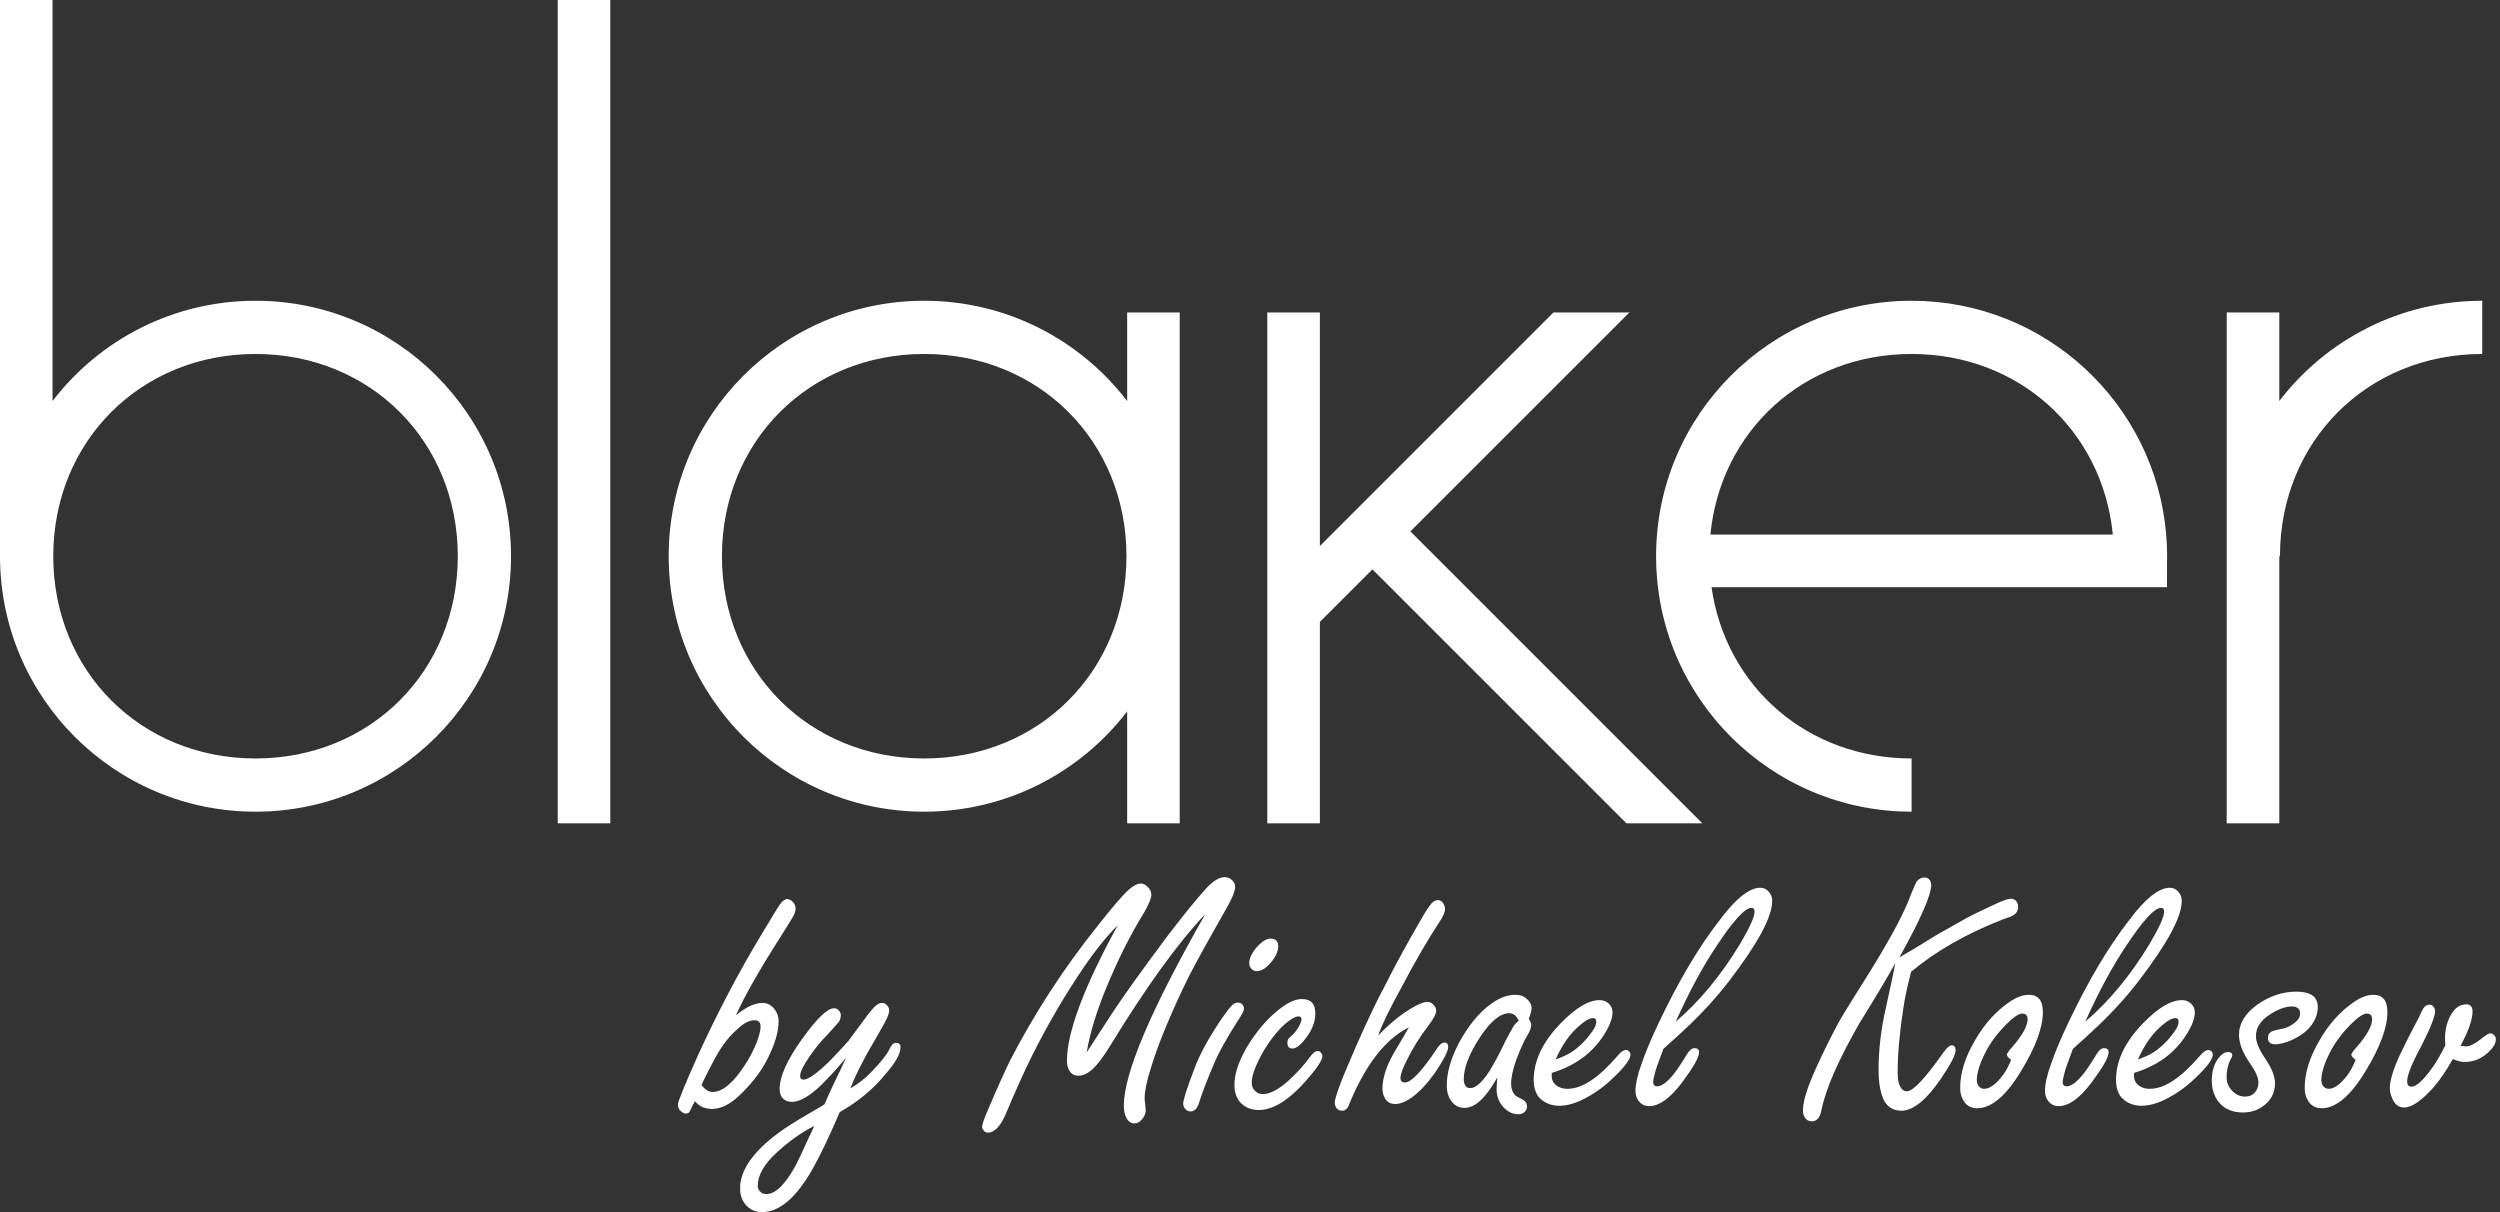 <svg width="165" height="80" viewBox="0 0 165 80" fill="none" xmlns="http://www.w3.org/2000/svg">
<rect x="0" y="0" width="165" height="80" fill="#333333" stroke="none"/>
<path fill-rule="evenodd" clip-rule="evenodd" d="M150.434 46.955V36.709H150.478C150.478 29.13 156.245 23.362 163.827 23.362V19.85C158.368 19.85 153.516 22.444 150.434 26.465V20.621H146.963V36.709V54.341H150.434V46.955V46.955ZM0 36.709C0 46.023 7.551 53.571 16.864 53.571C26.177 53.571 33.728 46.023 33.728 36.709C33.728 27.398 26.177 19.85 16.864 19.85C11.404 19.85 6.55 22.445 3.468 26.468V0H0V36.709V36.709ZM3.515 36.709C3.515 29.13 9.282 23.362 16.864 23.362C24.446 23.362 30.214 29.13 30.214 36.709C30.214 44.291 24.446 50.059 16.864 50.059C9.282 50.059 3.515 44.291 3.515 36.709ZM83.641 20.621H87.112V36.038L102.529 20.621H107.539L93.086 35.072L112.357 54.341H107.346L90.58 37.578L87.112 41.045V54.341H83.641V20.621V20.621ZM74.393 20.621H77.861V36.709V54.341H74.393V46.952C71.311 50.976 66.457 53.571 60.997 53.571C51.684 53.571 44.133 46.023 44.133 36.709C44.133 27.398 51.684 19.85 60.997 19.85C66.457 19.85 71.311 22.445 74.393 26.468V20.621V20.621ZM47.648 36.709C47.648 29.13 53.415 23.362 60.997 23.362C68.579 23.362 74.347 29.13 74.347 36.709C74.347 44.291 68.579 50.059 60.997 50.059C53.415 50.059 47.648 44.291 47.648 36.709V36.709ZM36.811 0H40.279V54.341H36.811V0ZM109.302 36.709C109.302 46.023 116.852 53.571 126.166 53.571V50.059C119.281 50.059 113.893 45.304 112.96 38.753H139.371H142.907H143.022L143.024 37.144L143.024 37.142V37.142C143.028 36.998 143.03 36.854 143.03 36.709C143.03 36.236 143.009 35.767 142.971 35.303L142.97 35.285H142.969C142.246 26.641 134.999 19.85 126.166 19.85C116.852 19.85 109.302 27.398 109.302 36.709V36.709ZM112.885 35.285C113.558 28.419 119.066 23.362 126.166 23.362C133.265 23.362 138.773 28.419 139.446 35.285H112.885V35.285Z" fill="white"/>
<path d="M48.566 67.01C49.219 66.474 49.802 66.194 50.315 66.194C50.641 66.194 50.898 66.334 51.108 66.591C51.294 66.824 51.387 67.104 51.387 67.407C51.387 68.013 51.201 68.736 50.804 69.576C50.385 70.508 49.755 71.371 48.916 72.188C48.239 72.864 47.609 73.19 46.98 73.19C46.77 73.19 46.56 73.144 46.373 73.074C46.187 72.98 46.024 72.864 45.86 72.677C45.814 72.794 45.767 72.864 45.744 72.887C45.627 73.167 45.534 73.33 45.487 73.4C45.441 73.47 45.347 73.493 45.254 73.493C45.114 73.493 44.998 73.4 44.858 73.26C44.788 73.144 44.741 73.027 44.741 72.91C44.741 72.701 45.184 71.628 46.047 69.692C47.283 66.987 48.682 64.282 50.291 61.623C50.944 60.527 51.341 59.874 51.481 59.688C51.644 59.454 51.807 59.338 51.947 59.338C52.11 59.338 52.25 59.431 52.39 59.594C52.46 59.711 52.507 59.828 52.507 59.967C52.507 60.131 52.437 60.341 52.297 60.574C52.274 60.62 52.017 61.017 51.574 61.74C50.198 63.885 49.195 65.634 48.566 67.01V67.01ZM46.303 71.605C46.42 71.768 46.537 71.884 46.653 71.954C46.77 72.024 46.887 72.071 47.026 72.071C47.679 72.071 48.379 71.488 49.125 70.345C49.475 69.832 49.732 69.319 49.941 68.806C50.105 68.34 50.198 68.013 50.198 67.78C50.198 67.617 50.175 67.523 50.105 67.453C50.035 67.36 49.918 67.337 49.778 67.337C49.428 67.337 49.009 67.57 48.519 68.06C48.006 68.526 47.516 69.203 47.05 70.112C46.817 70.532 46.63 70.928 46.443 71.301C46.35 71.511 46.303 71.605 46.303 71.605V71.605ZM55.842 69.809C55.189 70.602 54.629 71.185 54.233 71.581C53.44 72.351 52.787 72.724 52.25 72.724C51.994 72.724 51.784 72.631 51.621 72.444C51.504 72.281 51.457 72.094 51.457 71.861C51.457 71.045 51.947 69.972 52.903 68.619C53.906 67.22 54.606 66.544 55.049 66.544C55.165 66.544 55.282 66.591 55.375 66.707C55.445 66.777 55.492 66.894 55.492 66.987C55.492 67.174 55.445 67.314 55.375 67.43C55.282 67.547 55.025 67.827 54.629 68.27C54.186 68.713 53.789 69.203 53.44 69.716C53.02 70.322 52.81 70.742 52.81 71.022C52.81 71.185 52.88 71.255 53.043 71.255C53.346 71.255 53.929 70.835 54.769 70.019C55.282 69.482 55.702 69.039 56.005 68.689C56.051 68.619 56.331 68.246 56.798 67.617C57.218 67.034 57.474 66.707 57.591 66.591C57.801 66.334 58.011 66.194 58.22 66.194C58.337 66.194 58.454 66.241 58.547 66.357C58.64 66.451 58.687 66.567 58.687 66.684C58.687 66.917 58.524 67.29 58.22 67.803C57.87 68.433 57.521 69.016 57.218 69.552C56.751 70.415 56.378 71.161 56.121 71.838C56.611 71.558 57.054 71.208 57.451 70.812C58.127 70.112 58.524 69.622 58.687 69.272C58.827 68.969 58.967 68.829 59.13 68.829C59.34 68.829 59.433 68.923 59.433 69.132C59.433 69.552 59.107 70.135 58.407 70.928C57.614 71.908 56.611 72.724 55.422 73.4C54.769 74.939 54.163 76.199 53.603 77.201C52.53 79.067 51.434 80 50.291 80C49.825 80 49.452 79.813 49.172 79.464C48.962 79.184 48.845 78.857 48.845 78.438C48.845 77.248 49.685 76.035 51.341 74.799C51.831 74.426 52.553 73.983 53.51 73.424C53.906 73.19 54.209 73.027 54.419 72.887C54.559 72.537 54.769 72.071 55.049 71.488C55.352 70.882 55.608 70.299 55.842 69.809V69.809ZM53.743 74.31C52.95 74.706 52.11 75.289 51.271 76.059C50.431 76.828 50.011 77.575 50.011 78.251C50.011 78.391 50.058 78.507 50.128 78.601C50.245 78.741 50.385 78.811 50.571 78.811C51.154 78.811 51.784 78.228 52.46 77.015C52.577 76.828 52.88 76.175 53.393 75.056C53.51 74.823 53.626 74.566 53.743 74.31ZM71.723 69.459C71.956 69.109 72.516 68.246 73.402 66.87C74.148 65.728 75.361 64.049 76.994 61.856C77.95 60.597 78.813 59.524 79.582 58.661C80.049 58.148 80.469 57.892 80.818 57.892C81.028 57.892 81.192 57.962 81.331 58.102C81.448 58.218 81.518 58.358 81.518 58.545C81.518 58.801 81.355 59.198 81.052 59.758C80.982 59.874 80.678 60.434 80.119 61.413C79.116 63.186 78.44 64.445 78.09 65.215C77.11 67.29 76.387 69.062 75.944 70.532C75.665 71.418 75.548 72.048 75.548 72.467C75.548 72.561 75.548 72.654 75.571 72.747C75.594 73.05 75.618 73.214 75.618 73.26C75.618 73.493 75.525 73.703 75.361 73.89C75.221 74.053 75.058 74.146 74.871 74.146C74.662 74.146 74.475 74.03 74.335 73.773C74.242 73.587 74.172 73.307 74.172 72.98C74.172 70.835 75.968 66.614 79.559 60.317C77.67 62.323 75.618 65.191 73.332 68.923C72.843 69.739 72.423 70.275 72.096 70.578C71.77 70.858 71.467 70.998 71.187 70.998C70.907 70.998 70.697 70.882 70.557 70.625C70.464 70.462 70.417 70.252 70.417 70.042C70.417 68.13 71.537 65.145 73.775 61.063C73.006 61.833 72.283 62.743 71.56 63.792C70.277 65.681 69.135 67.64 68.132 69.646C67.642 70.625 67.059 71.908 66.383 73.517C66.033 74.333 65.636 74.753 65.193 74.753C65.077 74.753 64.984 74.706 64.913 74.59C64.844 74.543 64.82 74.45 64.82 74.356C64.82 74.216 64.96 73.797 65.24 73.167C65.846 71.745 66.313 70.718 66.616 70.089C68.248 66.917 70.184 63.932 72.423 61.133C73.356 59.944 74.009 59.198 74.358 58.848C74.732 58.498 75.035 58.312 75.291 58.312C75.431 58.312 75.594 58.382 75.734 58.522C75.898 58.685 75.991 58.848 75.991 59.058C75.991 59.291 75.828 59.664 75.525 60.201C74.615 61.67 73.775 63.349 73.006 65.215C72.329 66.87 71.91 68.293 71.723 69.459V69.459ZM81.705 66.171C81.821 66.171 81.938 66.217 82.008 66.311C82.078 66.404 82.101 66.474 82.101 66.567C82.101 66.707 81.984 66.94 81.775 67.243C80.982 68.48 80.422 69.482 80.095 70.275C79.746 71.091 79.419 71.908 79.139 72.77C79.023 73.167 78.836 73.354 78.579 73.354C78.416 73.354 78.3 73.284 78.207 73.167C78.136 73.074 78.09 72.957 78.09 72.841C78.09 72.607 78.323 71.861 78.813 70.578C79.186 69.552 79.816 68.433 80.655 67.197C80.935 66.8 81.145 66.52 81.285 66.381C81.401 66.241 81.541 66.171 81.705 66.171V66.171ZM83.85 61.95C84.2 61.95 84.363 62.113 84.363 62.463C84.363 62.789 84.2 63.139 83.873 63.535C83.547 63.909 83.244 64.095 82.941 64.095C82.801 64.095 82.684 64.049 82.591 63.932C82.497 63.839 82.451 63.722 82.451 63.559C82.451 63.209 82.661 62.812 83.057 62.393C83.36 62.09 83.617 61.95 83.85 61.95V61.95ZM85.926 65.938C86.509 65.938 86.812 66.241 86.812 66.894C86.812 67.43 86.602 67.99 86.159 68.549C85.832 68.993 85.529 69.203 85.296 69.203C85.086 69.203 84.969 69.086 84.969 68.829C84.969 68.713 84.993 68.596 85.063 68.526C85.086 68.503 85.179 68.409 85.343 68.27C85.483 68.13 85.623 67.943 85.762 67.687C85.856 67.5 85.902 67.36 85.902 67.267C85.902 67.15 85.832 67.08 85.692 67.08C85.529 67.08 85.296 67.197 84.969 67.453C84.456 67.85 83.943 68.48 83.407 69.342C82.894 70.252 82.614 70.951 82.614 71.465C82.614 71.628 82.661 71.791 82.754 71.908C82.917 72.118 83.104 72.211 83.337 72.211C83.827 72.211 84.386 71.908 85.039 71.325C85.599 70.812 86.066 70.299 86.439 69.785C86.648 69.506 86.812 69.366 86.952 69.366C87.045 69.366 87.115 69.389 87.185 69.482C87.232 69.552 87.278 69.622 87.278 69.692C87.278 69.972 86.905 70.532 86.182 71.348C85.039 72.631 84.013 73.26 83.081 73.26C82.521 73.26 82.078 73.05 81.775 72.654C81.565 72.351 81.471 72.001 81.471 71.605C81.471 70.812 81.798 69.902 82.451 68.853C83.081 67.873 83.803 67.057 84.643 66.451C85.133 66.101 85.552 65.938 85.926 65.938V65.938ZM90.963 68.34C91.523 67.757 92.082 67.267 92.642 66.87C93.365 66.381 93.901 66.124 94.204 66.124C94.344 66.124 94.461 66.171 94.578 66.287C94.718 66.404 94.787 66.544 94.787 66.707C94.787 66.917 94.624 67.22 94.298 67.663C93.668 68.48 93.202 69.249 92.875 69.925C92.572 70.508 92.432 70.928 92.432 71.138C92.432 71.348 92.525 71.441 92.735 71.441C93.132 71.441 93.831 70.718 94.811 69.249C94.997 68.946 95.184 68.806 95.347 68.806C95.487 68.806 95.581 68.899 95.581 69.086C95.581 69.389 95.277 69.949 94.718 70.788C94.204 71.511 93.692 72.071 93.132 72.467C92.759 72.724 92.409 72.864 92.082 72.864C91.756 72.864 91.523 72.724 91.383 72.444C91.289 72.257 91.243 72.071 91.243 71.861C91.243 71.185 91.476 70.415 91.966 69.552C92.082 69.342 92.432 68.759 92.992 67.803C91.429 68.573 90.123 70.275 89.051 72.864C88.957 73.167 88.794 73.307 88.584 73.307C88.444 73.307 88.328 73.26 88.234 73.167C88.141 73.05 88.094 72.934 88.094 72.77C88.094 72.537 88.328 71.814 88.817 70.648C89.727 68.48 90.566 66.637 91.359 65.145C92.129 63.605 92.992 62.043 93.948 60.411C94.181 60.014 94.368 59.758 94.484 59.618C94.624 59.478 94.764 59.408 94.904 59.408C95.044 59.408 95.161 59.478 95.254 59.618C95.324 59.734 95.371 59.851 95.371 59.991C95.371 60.201 95.254 60.48 94.997 60.854C94.181 62.113 93.365 63.512 92.572 65.028C91.686 66.637 91.15 67.757 90.963 68.34V68.34ZM98.822 71.115C98.566 71.558 98.332 71.931 98.076 72.234C97.609 72.817 97.143 73.12 96.653 73.12C96.257 73.12 95.93 72.934 95.697 72.537C95.557 72.281 95.487 72.001 95.487 71.651C95.487 70.812 95.744 69.879 96.28 68.853C96.886 67.733 97.586 66.847 98.426 66.241C98.985 65.844 99.498 65.658 100.011 65.658C100.338 65.658 100.594 65.751 100.804 65.961C100.991 66.124 101.084 66.334 101.084 66.544C101.084 66.707 101.014 66.94 100.898 67.243C101.014 67.407 101.061 67.547 101.061 67.663C101.061 67.827 100.968 68.083 100.734 68.456C100.524 68.829 100.315 69.319 100.081 69.925C99.848 70.578 99.732 71.115 99.732 71.511C99.732 71.838 99.825 72.094 100.011 72.304C100.081 72.351 100.221 72.444 100.478 72.561C100.664 72.654 100.781 72.817 100.781 73.027C100.781 73.19 100.711 73.307 100.618 73.4C100.501 73.493 100.361 73.54 100.221 73.54C99.802 73.54 99.452 73.354 99.149 72.98C98.892 72.677 98.775 72.304 98.775 71.861C98.775 71.721 98.799 71.465 98.822 71.115V71.115ZM100.245 67.36C100.151 67.197 100.058 67.057 99.965 66.987C99.848 66.917 99.732 66.87 99.615 66.87C99.032 66.87 98.402 67.383 97.726 68.386C96.98 69.506 96.607 70.462 96.607 71.231C96.607 71.418 96.653 71.558 96.723 71.674C96.793 71.768 96.886 71.814 97.05 71.814C97.4 71.814 97.843 71.418 98.332 70.648C98.589 70.228 98.939 69.599 99.335 68.759C99.615 68.223 99.802 67.873 99.918 67.687C99.988 67.593 100.081 67.5 100.245 67.36V67.36ZM102.414 70.812V71.022C102.414 71.185 102.46 71.325 102.53 71.441C102.74 71.721 103.043 71.861 103.463 71.861C104.419 71.861 105.515 71.138 106.774 69.669C106.984 69.412 107.171 69.296 107.334 69.296C107.404 69.296 107.474 69.342 107.544 69.412C107.591 69.482 107.614 69.529 107.614 69.599C107.614 69.879 107.264 70.392 106.518 71.091C105.958 71.651 105.352 72.094 104.699 72.444C104.069 72.794 103.463 72.98 102.903 72.98C102.344 72.98 101.877 72.77 101.551 72.397C101.341 72.118 101.224 71.745 101.224 71.278C101.224 69.995 101.83 68.736 103.043 67.5C104.023 66.497 104.862 66.007 105.585 66.007C105.795 66.007 105.982 66.078 106.122 66.194C106.331 66.357 106.425 66.567 106.425 66.824C106.425 67.22 106.238 67.71 105.865 68.293C105.095 69.506 103.953 70.345 102.414 70.812V70.812ZM102.67 69.925C103.206 69.739 103.626 69.529 103.929 69.296C104.442 68.899 104.862 68.433 105.189 67.92C105.305 67.733 105.352 67.57 105.352 67.43C105.352 67.267 105.282 67.197 105.142 67.197C104.932 67.197 104.652 67.337 104.303 67.64C103.65 68.176 103.113 68.923 102.67 69.925V69.925ZM109.783 69.226C109.573 69.809 109.386 70.275 109.27 70.648C109.177 71.022 109.107 71.278 109.107 71.418C109.107 71.605 109.2 71.698 109.386 71.698C109.643 71.698 110.016 71.441 110.436 70.928C110.646 70.672 110.949 70.228 111.345 69.576C111.509 69.296 111.672 69.179 111.835 69.179C112.045 69.179 112.138 69.272 112.138 69.459C112.138 69.785 111.765 70.438 111.019 71.441C110.226 72.491 109.503 73.004 108.85 73.004C108.547 73.004 108.314 72.887 108.127 72.631C108.011 72.467 107.941 72.257 107.941 72.001C107.941 71.581 108.057 70.998 108.337 70.228C108.594 69.482 108.967 68.573 109.48 67.5C110.786 64.748 112.115 62.509 113.491 60.737C114.564 59.291 115.473 58.592 116.173 58.592C116.406 58.592 116.593 58.685 116.732 58.848C116.896 59.035 116.966 59.221 116.966 59.454C116.966 60.527 116.01 62.276 114.121 64.748C113.281 65.844 112.255 66.964 111.066 68.06C110.762 68.34 110.343 68.736 109.783 69.226V69.226ZM110.599 67.43C112.185 66.078 113.584 64.375 114.844 62.3C115.473 61.227 115.8 60.527 115.8 60.177C115.8 59.991 115.73 59.921 115.59 59.921C115.17 59.921 114.4 60.76 113.304 62.416C112.395 63.769 111.485 65.448 110.599 67.43ZM125.361 63.186C125.688 62.999 126.341 62.626 127.344 61.996C127.623 61.81 128.416 61.367 129.699 60.644C130.212 60.364 130.888 60.037 131.704 59.664C132.194 59.431 132.544 59.314 132.731 59.314C132.824 59.314 132.941 59.361 133.034 59.431C133.15 59.548 133.197 59.688 133.197 59.874C133.197 60.084 133.104 60.247 132.917 60.387C132.824 60.457 132.591 60.55 132.218 60.667C129.769 61.623 127.74 62.789 126.131 64.142C125.921 64.958 125.734 65.774 125.618 66.544C125.361 68.223 125.245 69.622 125.245 70.788C125.245 71.185 125.291 71.511 125.408 71.698C125.501 71.908 125.664 72.024 125.851 72.024C126.271 72.024 127.064 71.161 128.253 69.482C128.486 69.156 128.673 68.993 128.813 68.993C128.976 68.993 129.069 69.086 129.069 69.319C129.069 69.622 128.743 70.252 128.09 71.208C127.134 72.607 126.271 73.307 125.478 73.307C124.848 73.307 124.405 72.957 124.195 72.257C124.055 71.814 123.985 71.278 123.985 70.602C123.985 69.296 124.148 67.873 124.498 66.381C124.825 64.865 125.035 63.932 125.081 63.582C124.662 64.352 123.869 65.681 122.703 67.57C121.327 69.972 120.487 71.884 120.207 73.307C120.114 73.773 119.904 74.007 119.578 74.007C119.368 74.007 119.205 73.913 119.088 73.703C119.018 73.587 118.995 73.447 118.995 73.284C118.995 72.677 119.298 71.698 119.928 70.345C120.277 69.576 120.744 68.619 121.35 67.477C121.583 67.057 122.096 66.241 122.866 65.005C124.615 62.253 125.688 60.271 126.131 59.011C126.317 58.568 126.434 58.288 126.504 58.172C126.644 58.008 126.807 57.915 127.017 57.915C127.11 57.915 127.204 57.938 127.297 58.008C127.413 58.125 127.46 58.242 127.46 58.405C127.46 59.081 126.76 60.667 125.361 63.186V63.186ZM133.897 65.658C134.526 65.658 134.829 66.031 134.829 66.8C134.829 67.803 134.363 69.086 133.43 70.625C132.427 72.304 131.448 73.144 130.492 73.144C130.049 73.144 129.722 72.934 129.536 72.537C129.419 72.327 129.372 72.071 129.372 71.791C129.372 70.812 129.699 69.762 130.375 68.619C130.982 67.57 131.728 66.754 132.567 66.171C133.057 65.821 133.5 65.658 133.897 65.658V65.658ZM132.731 69.949C132.544 69.809 132.451 69.692 132.451 69.599C132.451 69.552 132.567 69.366 132.801 69.109C133.477 68.34 133.827 67.71 133.827 67.243C133.827 67.174 133.803 67.127 133.78 67.057C133.71 66.94 133.617 66.894 133.477 66.894C133.244 66.894 132.894 67.127 132.427 67.593C131.821 68.2 131.355 68.829 131.028 69.482C130.655 70.205 130.468 70.835 130.468 71.301C130.468 71.441 130.515 71.558 130.562 71.651C130.678 71.791 130.795 71.861 130.958 71.861C131.308 71.861 131.704 71.581 132.124 71.045C132.311 70.812 132.451 70.578 132.567 70.322C132.684 70.089 132.731 69.972 132.731 69.949V69.949ZM136.812 69.226C136.602 69.809 136.415 70.275 136.299 70.648C136.205 71.022 136.135 71.278 136.135 71.418C136.135 71.605 136.229 71.698 136.415 71.698C136.672 71.698 137.045 71.441 137.465 70.928C137.675 70.672 137.978 70.228 138.374 69.576C138.537 69.296 138.701 69.179 138.864 69.179C139.074 69.179 139.167 69.272 139.167 69.459C139.167 69.785 138.794 70.438 138.048 71.441C137.255 72.491 136.532 73.004 135.879 73.004C135.576 73.004 135.343 72.887 135.156 72.631C135.039 72.467 134.969 72.257 134.969 72.001C134.969 71.581 135.086 70.998 135.366 70.228C135.622 69.482 135.995 68.573 136.509 67.5C137.815 64.748 139.144 62.509 140.52 60.737C141.592 59.291 142.502 58.592 143.202 58.592C143.435 58.592 143.621 58.685 143.761 58.848C143.925 59.035 143.995 59.221 143.995 59.454C143.995 60.527 143.038 62.276 141.149 64.748C140.31 65.844 139.284 66.964 138.094 68.06C137.791 68.34 137.371 68.736 136.812 69.226V69.226ZM137.628 67.43C139.214 66.078 140.613 64.375 141.872 62.3C142.502 61.227 142.829 60.527 142.829 60.177C142.829 59.991 142.759 59.921 142.619 59.921C142.199 59.921 141.429 60.76 140.333 62.416C139.424 63.769 138.514 65.448 137.628 67.43ZM140.846 70.812V71.022C140.846 71.185 140.893 71.325 140.963 71.441C141.173 71.721 141.476 71.861 141.896 71.861C142.852 71.861 143.948 71.138 145.207 69.669C145.417 69.412 145.604 69.296 145.767 69.296C145.837 69.296 145.907 69.342 145.977 69.412C146.023 69.482 146.047 69.529 146.047 69.599C146.047 69.879 145.697 70.392 144.951 71.091C144.391 71.651 143.785 72.094 143.132 72.444C142.502 72.794 141.896 72.98 141.336 72.98C140.776 72.98 140.31 72.77 139.983 72.397C139.773 72.118 139.657 71.745 139.657 71.278C139.657 69.995 140.263 68.736 141.476 67.5C142.455 66.497 143.295 66.007 144.018 66.007C144.228 66.007 144.414 66.078 144.554 66.194C144.764 66.357 144.857 66.567 144.857 66.824C144.857 67.22 144.671 67.71 144.298 68.293C143.528 69.506 142.385 70.345 140.846 70.812V70.812ZM141.103 69.925C141.639 69.739 142.059 69.529 142.362 69.296C142.875 68.899 143.295 68.433 143.621 67.92C143.738 67.733 143.785 67.57 143.785 67.43C143.785 67.267 143.715 67.197 143.575 67.197C143.365 67.197 143.085 67.337 142.735 67.64C142.082 68.176 141.546 68.923 141.103 69.925V69.925ZM151.574 65.448C152.04 65.448 152.39 65.541 152.623 65.704C152.856 65.868 152.973 66.124 152.973 66.474C152.973 66.917 152.81 67.337 152.483 67.757C152.157 68.153 151.667 68.48 151.037 68.736C150.688 68.853 150.408 68.923 150.175 68.923C149.848 68.923 149.685 68.783 149.685 68.503C149.685 68.293 149.778 68.153 149.965 68.06C150.011 68.037 150.268 67.966 150.734 67.873C151.014 67.803 151.271 67.663 151.504 67.453C151.714 67.29 151.807 67.104 151.807 66.894C151.807 66.73 151.76 66.614 151.667 66.544C151.574 66.474 151.457 66.427 151.271 66.427C150.828 66.427 150.338 66.614 149.801 66.964C149.195 67.36 148.892 67.827 148.892 68.386C148.892 68.783 149.102 69.272 149.498 69.856C149.941 70.508 150.151 71.045 150.151 71.511C150.151 72.164 149.848 72.701 149.265 73.074C148.915 73.307 148.496 73.424 148.029 73.424C147.306 73.424 146.746 73.167 146.373 72.654C146.117 72.281 145.977 71.838 145.977 71.325C145.977 70.742 146.117 70.228 146.42 69.832C146.63 69.576 146.816 69.436 147.05 69.436C147.236 69.436 147.329 69.506 147.329 69.669C147.329 69.716 147.283 69.809 147.213 69.925C147.05 70.252 146.956 70.648 146.956 71.091C146.956 71.465 147.096 71.768 147.353 72.024C147.586 72.257 147.866 72.374 148.169 72.374C148.449 72.374 148.682 72.281 148.845 72.071C148.985 71.908 149.055 71.698 149.055 71.441C149.055 71.115 148.869 70.718 148.519 70.205C148.029 69.506 147.773 68.876 147.773 68.293C147.773 67.547 148.192 66.87 149.008 66.287C149.825 65.728 150.664 65.448 151.574 65.448V65.448ZM156.634 65.658C157.264 65.658 157.567 66.031 157.567 66.8C157.567 67.803 157.101 69.086 156.168 70.625C155.165 72.304 154.186 73.144 153.23 73.144C152.786 73.144 152.46 72.934 152.273 72.537C152.157 72.327 152.11 72.071 152.11 71.791C152.11 70.812 152.437 69.762 153.113 68.619C153.719 67.57 154.466 66.754 155.305 66.171C155.795 65.821 156.238 65.658 156.634 65.658V65.658ZM155.468 69.949C155.282 69.809 155.189 69.692 155.189 69.599C155.189 69.552 155.305 69.366 155.538 69.109C156.215 68.34 156.564 67.71 156.564 67.243C156.564 67.174 156.541 67.127 156.518 67.057C156.448 66.94 156.355 66.894 156.215 66.894C155.981 66.894 155.632 67.127 155.165 67.593C154.559 68.2 154.092 68.829 153.766 69.482C153.393 70.205 153.206 70.835 153.206 71.301C153.206 71.441 153.253 71.558 153.3 71.651C153.416 71.791 153.533 71.861 153.696 71.861C154.046 71.861 154.442 71.581 154.862 71.045C155.049 70.812 155.189 70.578 155.305 70.322C155.422 70.089 155.468 69.972 155.468 69.949V69.949ZM161.882 69.902C161.439 70.695 161.019 71.278 160.692 71.674C159.876 72.607 159.2 73.097 158.663 73.097C158.337 73.097 158.08 72.91 157.917 72.561C157.801 72.327 157.731 72.071 157.731 71.814C157.731 71.325 157.94 70.602 158.383 69.646C158.78 68.806 159.106 68.176 159.363 67.687C159.55 67.337 159.666 67.127 159.713 67.01C159.806 66.8 159.876 66.66 159.946 66.544C160.063 66.381 160.179 66.311 160.366 66.311C160.459 66.311 160.529 66.357 160.599 66.427C160.669 66.52 160.716 66.614 160.716 66.73C160.716 67.08 160.412 67.85 159.806 69.039C159.176 70.205 158.873 70.975 158.873 71.348C158.873 71.605 158.967 71.721 159.153 71.721C159.48 71.721 159.946 71.301 160.552 70.438C160.832 70.065 161.089 69.576 161.392 68.993C161.392 68.806 161.369 68.666 161.369 68.573C161.369 68.013 161.485 67.5 161.695 67.104C161.975 66.544 162.325 66.287 162.791 66.287C163.048 66.287 163.188 66.451 163.188 66.754C163.188 67.267 162.931 68.037 162.395 69.016C162.535 69.039 162.675 69.062 162.768 69.062C163.001 69.062 163.328 68.899 163.747 68.573C164.05 68.316 164.26 68.2 164.354 68.2C164.447 68.2 164.54 68.246 164.633 68.34C164.703 68.433 164.727 68.503 164.727 68.596C164.727 68.876 164.54 69.179 164.167 69.506C163.724 69.902 163.211 70.089 162.651 70.089C162.441 70.089 162.185 70.019 161.882 69.902Z" fill="white"/>
</svg>
